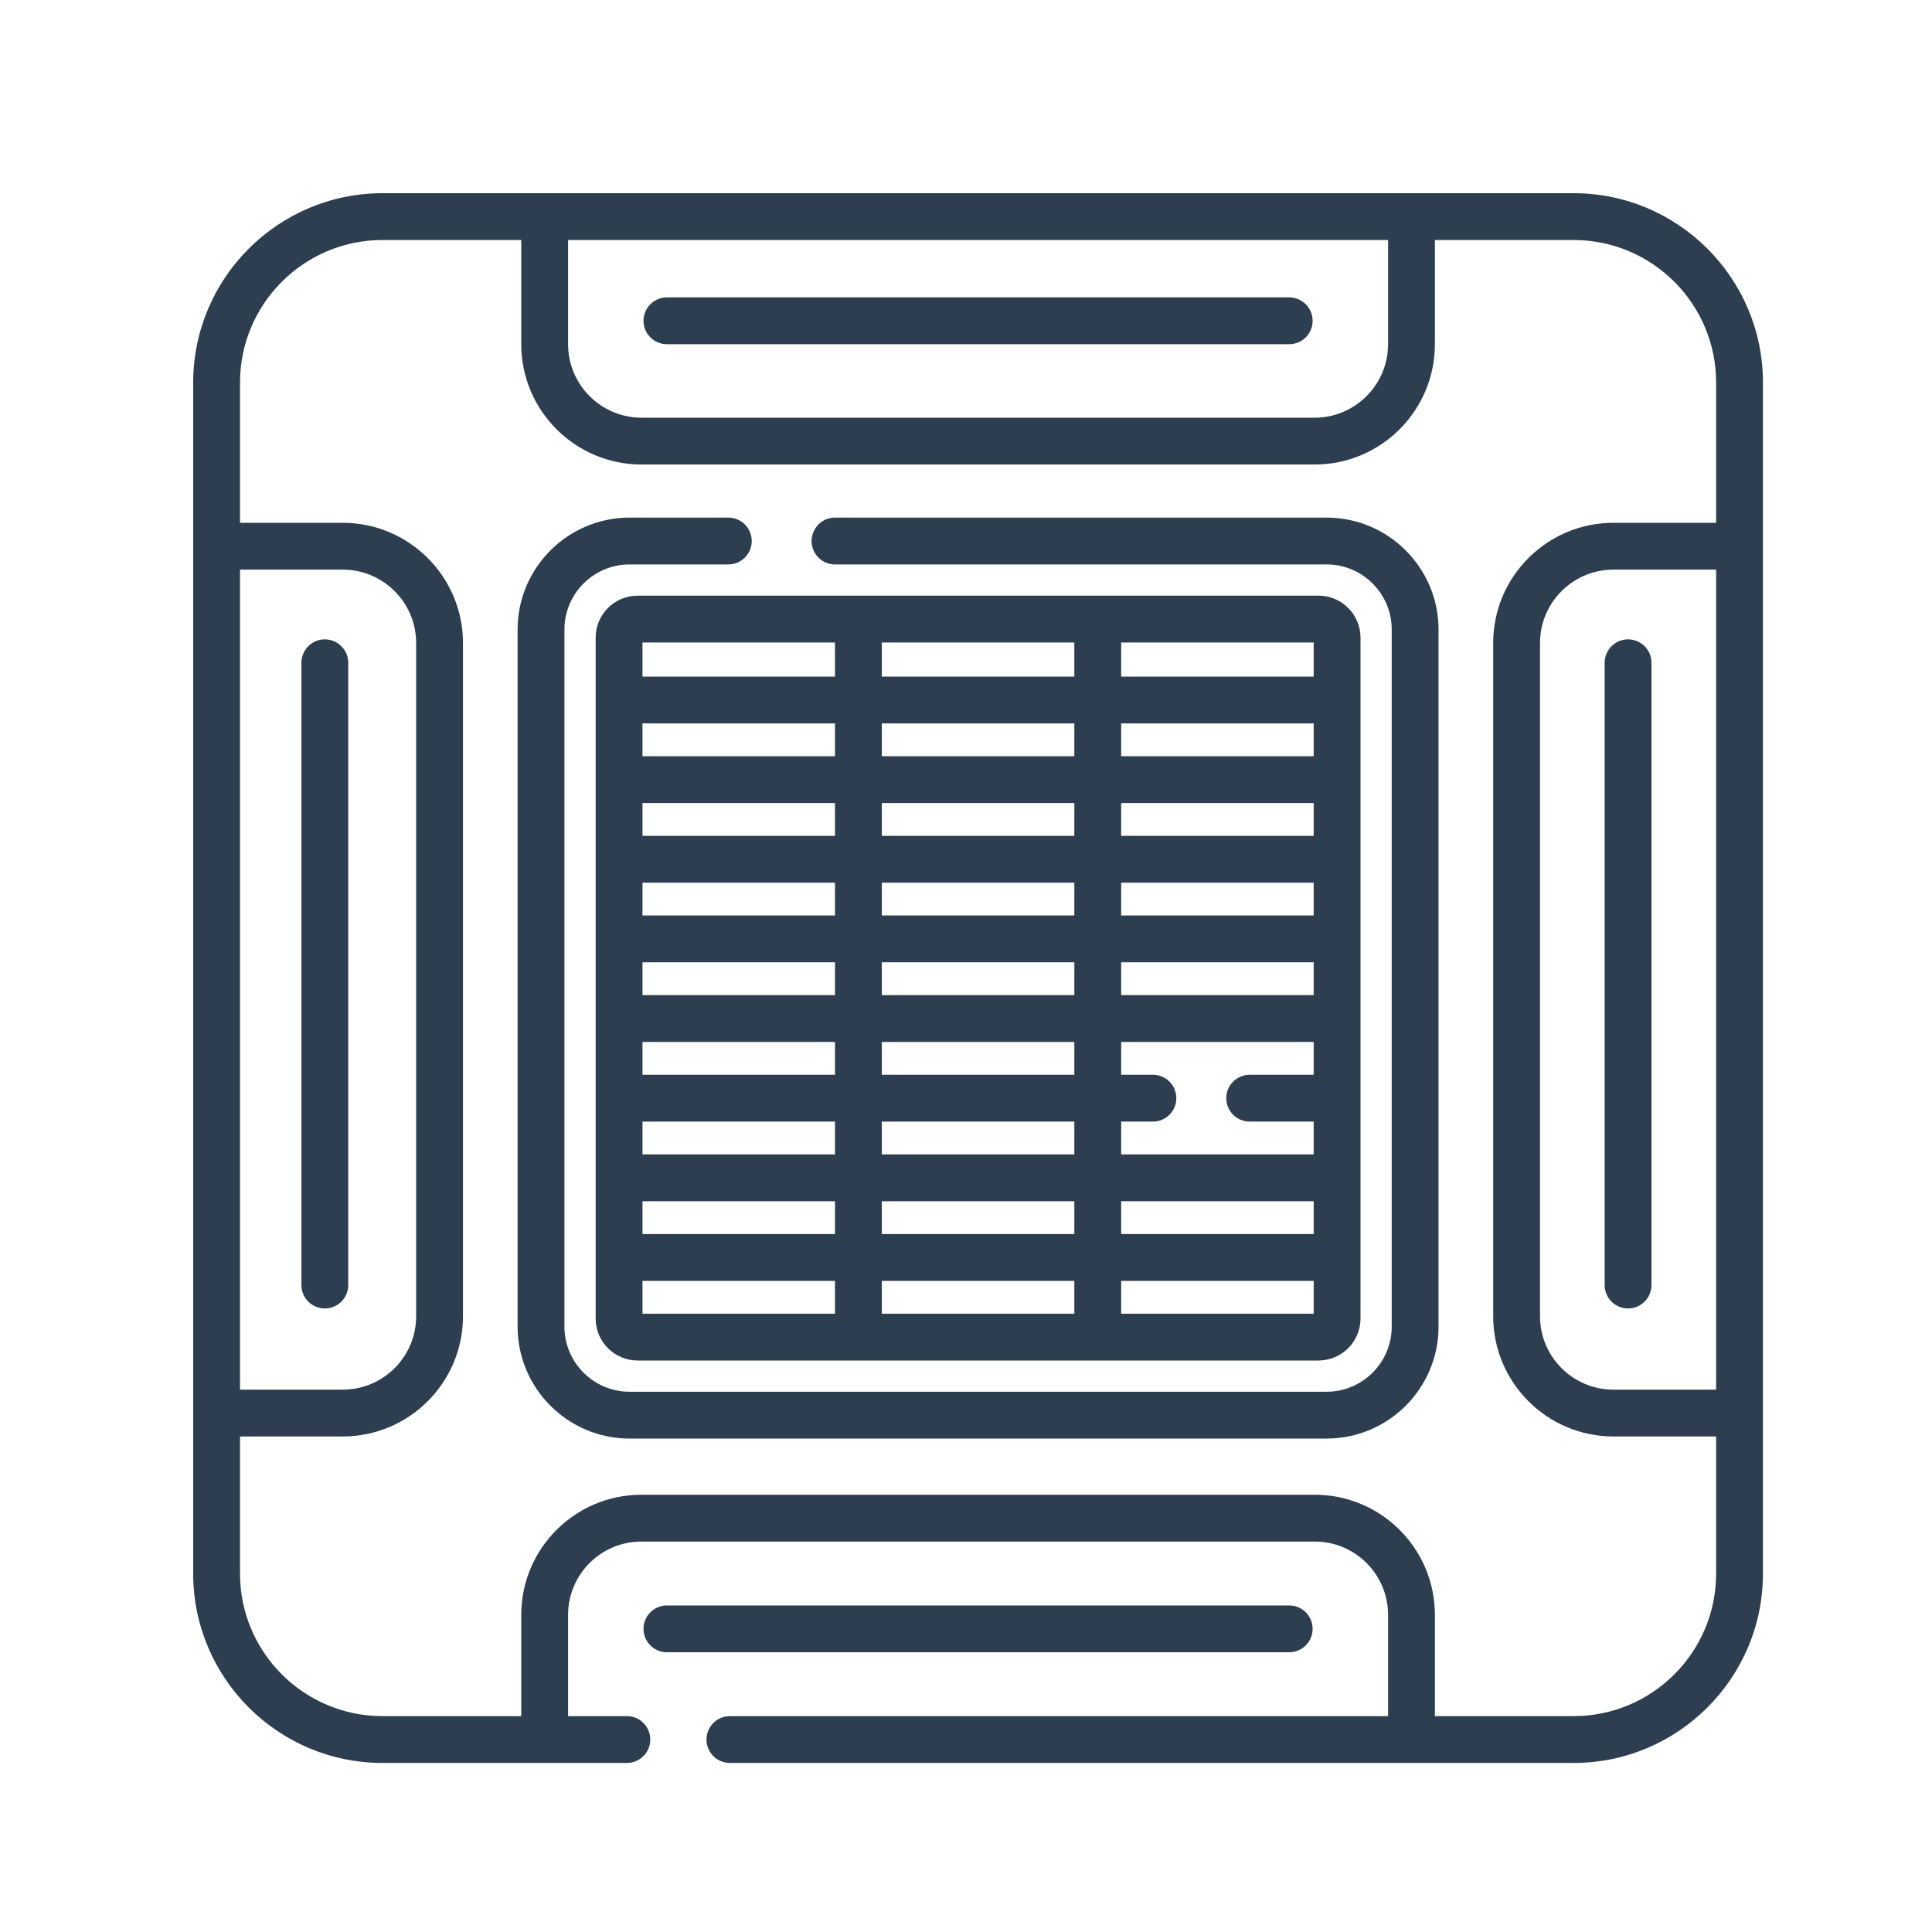 <svg width="80" height="80" viewBox="0 0 80 80" fill="none" xmlns="http://www.w3.org/2000/svg">
<path d="M65.162 8H58.447H22.553H15.838C11.516 8 8 11.516 8 15.838V22.618V58.512V65.162C8 69.484 11.516 73 15.838 73H25.957C26.493 73 26.927 72.566 26.927 72.031C26.927 71.495 26.493 71.061 25.957 71.061H23.523V66.867C23.523 65.194 24.884 63.833 26.556 63.833H54.443C56.116 63.833 57.477 65.194 57.477 66.867V71.061H30.223C29.688 71.061 29.254 71.495 29.254 72.031C29.254 72.566 29.688 73 30.223 73H65.162C69.484 73 73 69.484 73 65.162V58.512V22.618V15.838C73 11.516 69.484 8 65.162 8ZM23.523 9.939H57.477V14.254C57.477 15.931 56.112 17.296 54.435 17.296H26.565C24.888 17.296 23.523 15.931 23.523 14.254V9.939ZM9.939 23.587H14.193C15.869 23.587 17.232 24.95 17.232 26.625V54.504C17.232 56.179 15.869 57.542 14.193 57.542H9.939V23.587ZM71.061 21.648H66.807C64.062 21.648 61.83 23.881 61.83 26.625V54.504C61.83 57.248 64.062 59.481 66.807 59.481H71.061V65.162C71.061 68.415 68.415 71.061 65.162 71.061H59.416V66.867C59.416 64.125 57.186 61.894 54.443 61.894H26.556C23.814 61.894 21.584 64.125 21.584 66.867V71.061H15.838C12.585 71.061 9.939 68.415 9.939 65.162V59.481H14.193C16.938 59.481 19.171 57.248 19.171 54.504V26.625C19.171 23.881 16.938 21.648 14.193 21.648H9.939V15.838C9.939 12.585 12.585 9.939 15.838 9.939H21.584V14.254C21.584 17 23.819 19.235 26.565 19.235H54.435C57.182 19.235 59.416 17 59.416 14.254V9.939H65.162C68.415 9.939 71.061 12.585 71.061 15.838V21.648ZM71.061 23.587V57.542H66.807C65.131 57.542 63.769 56.179 63.769 54.504V26.625C63.769 24.95 65.131 23.587 66.807 23.587H71.061Z" fill="#2D3E50"/>
<path d="M54.932 21.433H34.575C34.04 21.433 33.606 21.867 33.606 22.403C33.606 22.938 34.04 23.372 34.575 23.372H54.932C56.419 23.372 57.628 24.581 57.628 26.068V54.933C57.628 56.419 56.419 57.629 54.932 57.629H26.068C24.581 57.629 23.372 56.419 23.372 54.933V26.068C23.372 24.581 24.581 23.372 26.068 23.372H30.159C30.694 23.372 31.128 22.938 31.128 22.403C31.128 21.867 30.694 21.433 30.159 21.433H26.068C23.512 21.433 21.433 23.512 21.433 26.068V54.933C21.433 57.488 23.512 59.568 26.068 59.568H54.932C57.488 59.568 59.567 57.488 59.567 54.933V26.068C59.567 23.512 57.488 21.433 54.932 21.433Z" fill="#2D3E50"/>
<path d="M54.598 24.665H26.402C25.444 24.665 24.665 25.444 24.665 26.402V54.598C24.665 55.556 25.444 56.336 26.402 56.336H54.598C55.556 56.336 56.336 55.556 56.336 54.598V26.402C56.336 25.444 55.556 24.665 54.598 24.665ZM26.604 26.604H34.575V28.016H26.604V26.604ZM26.604 29.955H34.575V31.313H26.604V29.955ZM26.604 33.252H34.575V34.611H26.604V33.252ZM26.604 36.55H34.575V37.908H26.604V36.55ZM26.604 39.847H34.575V41.206H26.604V39.847ZM26.604 43.145H34.575V44.504H26.604V43.145ZM26.604 46.443H34.575V47.801H26.604V46.443ZM34.575 54.397H26.604V53.038H34.575V54.397ZM34.575 51.099H26.604V49.74H34.575V51.099ZM44.486 54.397H36.514V53.038H44.486V54.397ZM44.486 51.099H36.514V49.74H44.486V51.099ZM44.486 47.801H36.514V46.443H44.486V47.801ZM44.486 44.504H36.514V43.145H44.486V44.504ZM44.486 41.206H36.514V39.847H44.486V41.206ZM44.486 37.908H36.514V36.55H44.486V37.908ZM44.486 34.611H36.514V33.252H44.486V34.611ZM44.486 31.313H36.514V29.955H44.486V31.313ZM44.486 28.016H36.514V26.604H44.486V28.016ZM54.397 54.397H46.425V54.397V53.038H54.397V54.397ZM54.397 51.099H46.425V49.74H54.397V51.099ZM54.397 44.504H51.747C51.211 44.504 50.777 44.938 50.777 45.473C50.777 46.009 51.211 46.443 51.746 46.443H54.397V47.801H46.425V46.443H47.739C48.275 46.443 48.709 46.009 48.709 45.473C48.709 44.938 48.275 44.504 47.739 44.504H46.425V43.145H54.397V44.504ZM54.397 41.206H46.425V39.847H54.397V41.206ZM54.397 37.908H46.425V36.55H54.397V37.908ZM54.397 34.611H46.425V33.252H54.397V34.611ZM54.397 31.313H54.397H46.425V29.955H54.397V31.313ZM54.397 28.016H54.397H46.425V26.604H54.397V28.016Z" fill="#2D3E50"/>
<path d="M13.45 26.474C12.915 26.474 12.481 26.908 12.481 27.444V53.211C12.481 53.747 12.915 54.181 13.45 54.181C13.986 54.181 14.42 53.747 14.42 53.211V27.444C14.42 26.908 13.986 26.474 13.45 26.474Z" fill="#2D3E50"/>
<path d="M53.384 12.314H27.616C27.081 12.314 26.646 12.748 26.646 13.284C26.646 13.819 27.081 14.253 27.616 14.253H53.384C53.919 14.253 54.353 13.819 54.353 13.284C54.353 12.748 53.919 12.314 53.384 12.314Z" fill="#2D3E50"/>
<path d="M53.384 66.478H27.616C27.081 66.478 26.646 66.912 26.646 67.447C26.646 67.983 27.081 68.417 27.616 68.417H53.384C53.919 68.417 54.353 67.982 54.353 67.447C54.353 66.912 53.919 66.478 53.384 66.478Z" fill="#2D3E50"/>
<path d="M67.415 26.474C66.879 26.474 66.445 26.908 66.445 27.444V53.211C66.445 53.747 66.879 54.181 67.415 54.181C67.95 54.181 68.384 53.747 68.384 53.211V27.444C68.384 26.908 67.95 26.474 67.415 26.474Z" fill="#2D3E50"/>
</svg>
